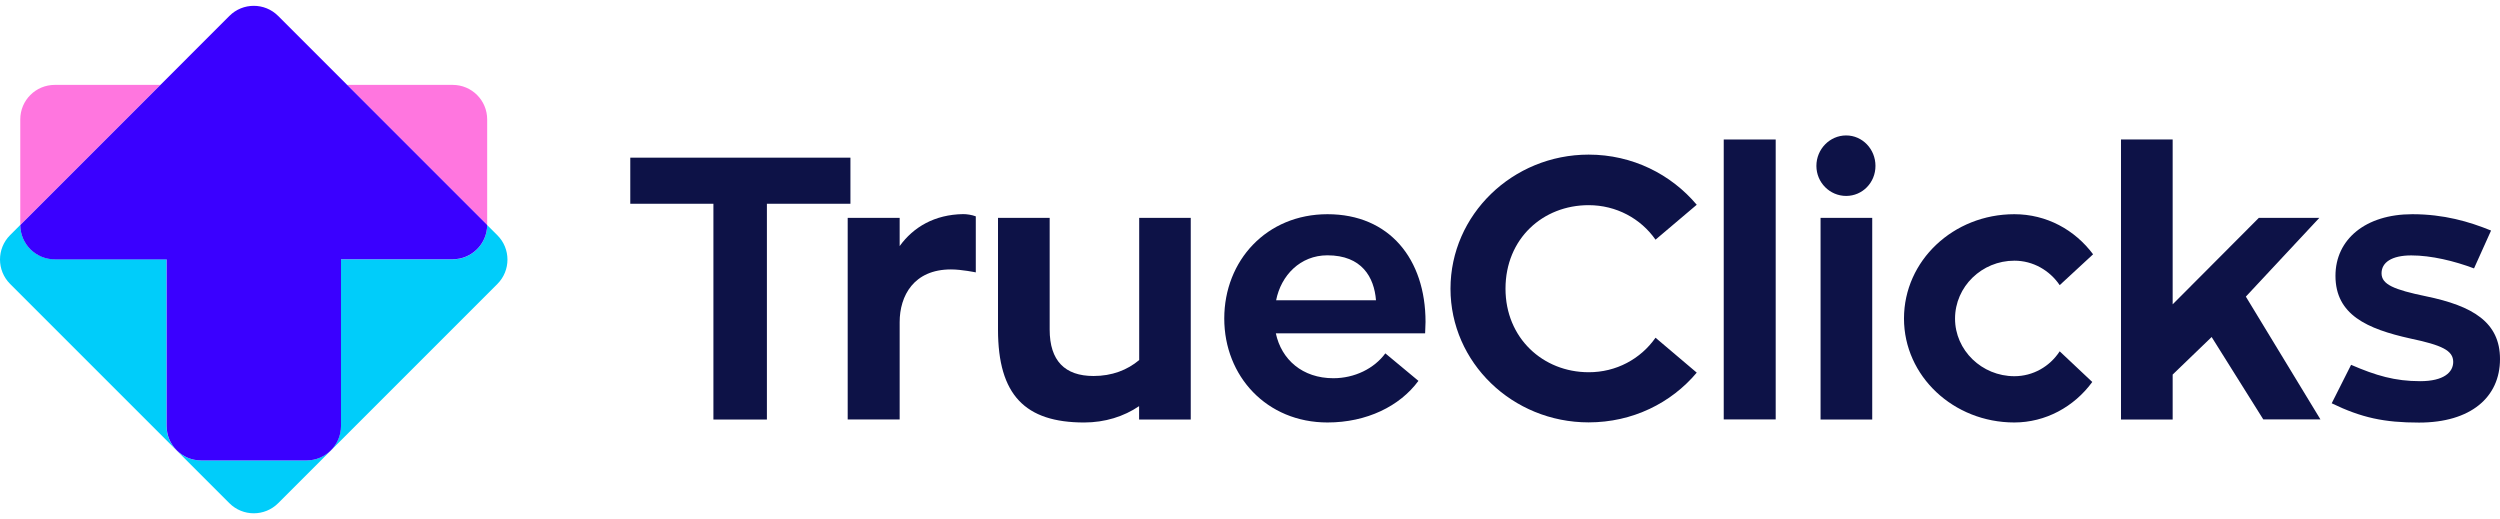 <?xml version="1.0" encoding="UTF-8"?> <svg xmlns="http://www.w3.org/2000/svg" width="183" height="38" viewBox="0 0 183 38" fill="none"><path d="M35.661 16.452V8.74C35.661 7.343 34.532 6.214 33.135 6.214H25.408L35.661 16.467C35.661 16.459 35.661 16.459 35.661 16.452Z" fill="#FF76DF"></path><path d="M4.01 6.214C2.613 6.214 1.484 7.343 1.484 8.74V16.452C1.484 16.459 1.484 16.467 1.484 16.467L11.737 6.214H4.01Z" fill="#FF76DF"></path><path d="M36.404 17.217L35.661 16.474C35.654 17.864 34.524 18.985 33.135 18.985H24.955V31.178C24.955 32.575 23.825 33.704 22.428 33.704H14.716C13.32 33.704 12.19 32.575 12.19 31.178V18.978H4.01C2.621 18.978 1.492 17.856 1.484 16.467L0.741 17.21C-0.247 18.198 -0.247 19.795 0.741 20.784L16.789 36.832C17.777 37.82 19.375 37.82 20.363 36.832L36.411 20.784C37.392 19.803 37.392 18.198 36.404 17.217Z" fill="#00CDFA"></path><path d="M25.408 6.214L20.355 1.162C19.375 0.181 17.77 0.181 16.789 1.169L11.737 6.222L1.484 16.475C1.491 17.864 2.621 18.986 4.01 18.986H12.198V31.178C12.198 32.575 13.327 33.704 14.724 33.704H22.436C23.833 33.704 24.962 32.575 24.962 31.178V18.978H33.135C34.524 18.978 35.653 17.857 35.661 16.467L25.408 6.214Z" fill="#3A00FF"></path><path d="M62.252 14.915H56.137V30.71H52.222V14.915H46.137V11.541H62.252V14.915Z" fill="#0D1247"></path><path d="M65.855 18.013C66.858 16.624 68.411 15.703 70.506 15.673C70.781 15.673 71.13 15.725 71.428 15.836V19.938C71.428 19.938 70.395 19.722 69.607 19.722C66.888 19.722 65.855 21.654 65.855 23.578V30.703H62.051V15.948H65.855V18.013Z" fill="#0D1247"></path><path d="M87.163 15.948V30.711H83.382V29.73C82.267 30.488 80.878 30.926 79.362 30.926C75.038 30.926 73.054 28.913 73.054 24.128V15.948H76.836V24.128C76.836 26.409 77.951 27.523 80.046 27.523C81.406 27.523 82.52 27.085 83.389 26.357V15.948H87.163Z" fill="#0D1247"></path><path d="M93.39 24.395C93.799 26.326 95.344 27.686 97.603 27.686C99.155 27.686 100.589 26.98 101.407 25.866L103.829 27.879C102.469 29.729 100.047 30.925 97.172 30.925C92.714 30.925 89.616 27.53 89.616 23.317C89.616 19.075 92.714 15.68 97.172 15.68C101.711 15.68 104.349 18.971 104.349 23.563C104.349 23.86 104.319 24.157 104.319 24.402H93.39V24.395ZM93.412 21.98H100.723C100.589 20.294 99.69 18.689 97.164 18.689C95.18 18.689 93.769 20.16 93.412 21.98Z" fill="#0D1247"></path><path d="M121.184 24.721L124.201 27.277C122.329 29.506 119.498 30.918 116.288 30.918C110.716 30.918 106.176 26.541 106.176 21.133C106.176 15.724 110.716 11.318 116.288 11.318C119.498 11.318 122.321 12.759 124.201 14.988L121.184 17.544C120.1 15.991 118.302 15.018 116.288 15.018C112.945 15.018 110.203 17.462 110.203 21.133C110.203 24.751 112.952 27.247 116.288 27.247C118.302 27.255 120.1 26.274 121.184 24.721Z" fill="#0D1247"></path><path d="M126.177 10.211H129.981V30.702H126.177V10.211Z" fill="#0D1247"></path><path d="M132.96 12.143C132.96 10.917 133.941 9.914 135.137 9.914C136.333 9.914 137.284 10.917 137.284 12.143C137.284 13.368 136.333 14.342 135.137 14.342C133.941 14.342 132.96 13.361 132.96 12.143ZM133.265 15.947H137.047V30.709H133.265V15.947Z" fill="#0D1247"></path><path d="M153.154 27.961C151.825 29.781 149.729 30.925 147.448 30.925C142.991 30.925 139.372 27.53 139.372 23.317C139.372 19.075 142.991 15.68 147.448 15.68C149.811 15.68 151.877 16.824 153.214 18.614L150.77 20.873C150.034 19.788 148.816 19.082 147.456 19.082C145.063 19.082 143.109 20.985 143.109 23.325C143.109 25.636 145.063 27.538 147.456 27.538C148.816 27.538 150.041 26.832 150.77 25.717L153.154 27.961Z" fill="#0D1247"></path><path d="M169.857 30.702H165.674L161.892 24.669L159.039 27.418V30.71H155.257V10.211H159.039V22.277L165.347 15.947H169.775L164.396 21.712L169.857 30.702Z" fill="#0D1247"></path><path d="M172.1 26.705C173.921 27.493 175.31 27.902 177.153 27.902C178.891 27.902 179.575 27.248 179.575 26.49C179.575 25.65 178.735 25.264 176.447 24.781C173.267 24.075 170.956 23.043 170.956 20.189C170.956 17.522 173.155 15.68 176.581 15.68C178.891 15.68 180.741 16.222 182.346 16.876L181.098 19.647C179.657 19.105 177.97 18.696 176.506 18.696C175.065 18.696 174.329 19.216 174.329 20.004C174.329 20.821 175.228 21.2 177.591 21.69C181.016 22.396 183 23.592 183 26.282C183 29.083 180.853 30.933 177.071 30.933C174.515 30.933 172.858 30.576 170.681 29.521L172.1 26.705Z" fill="#0D1247"></path></svg> 
